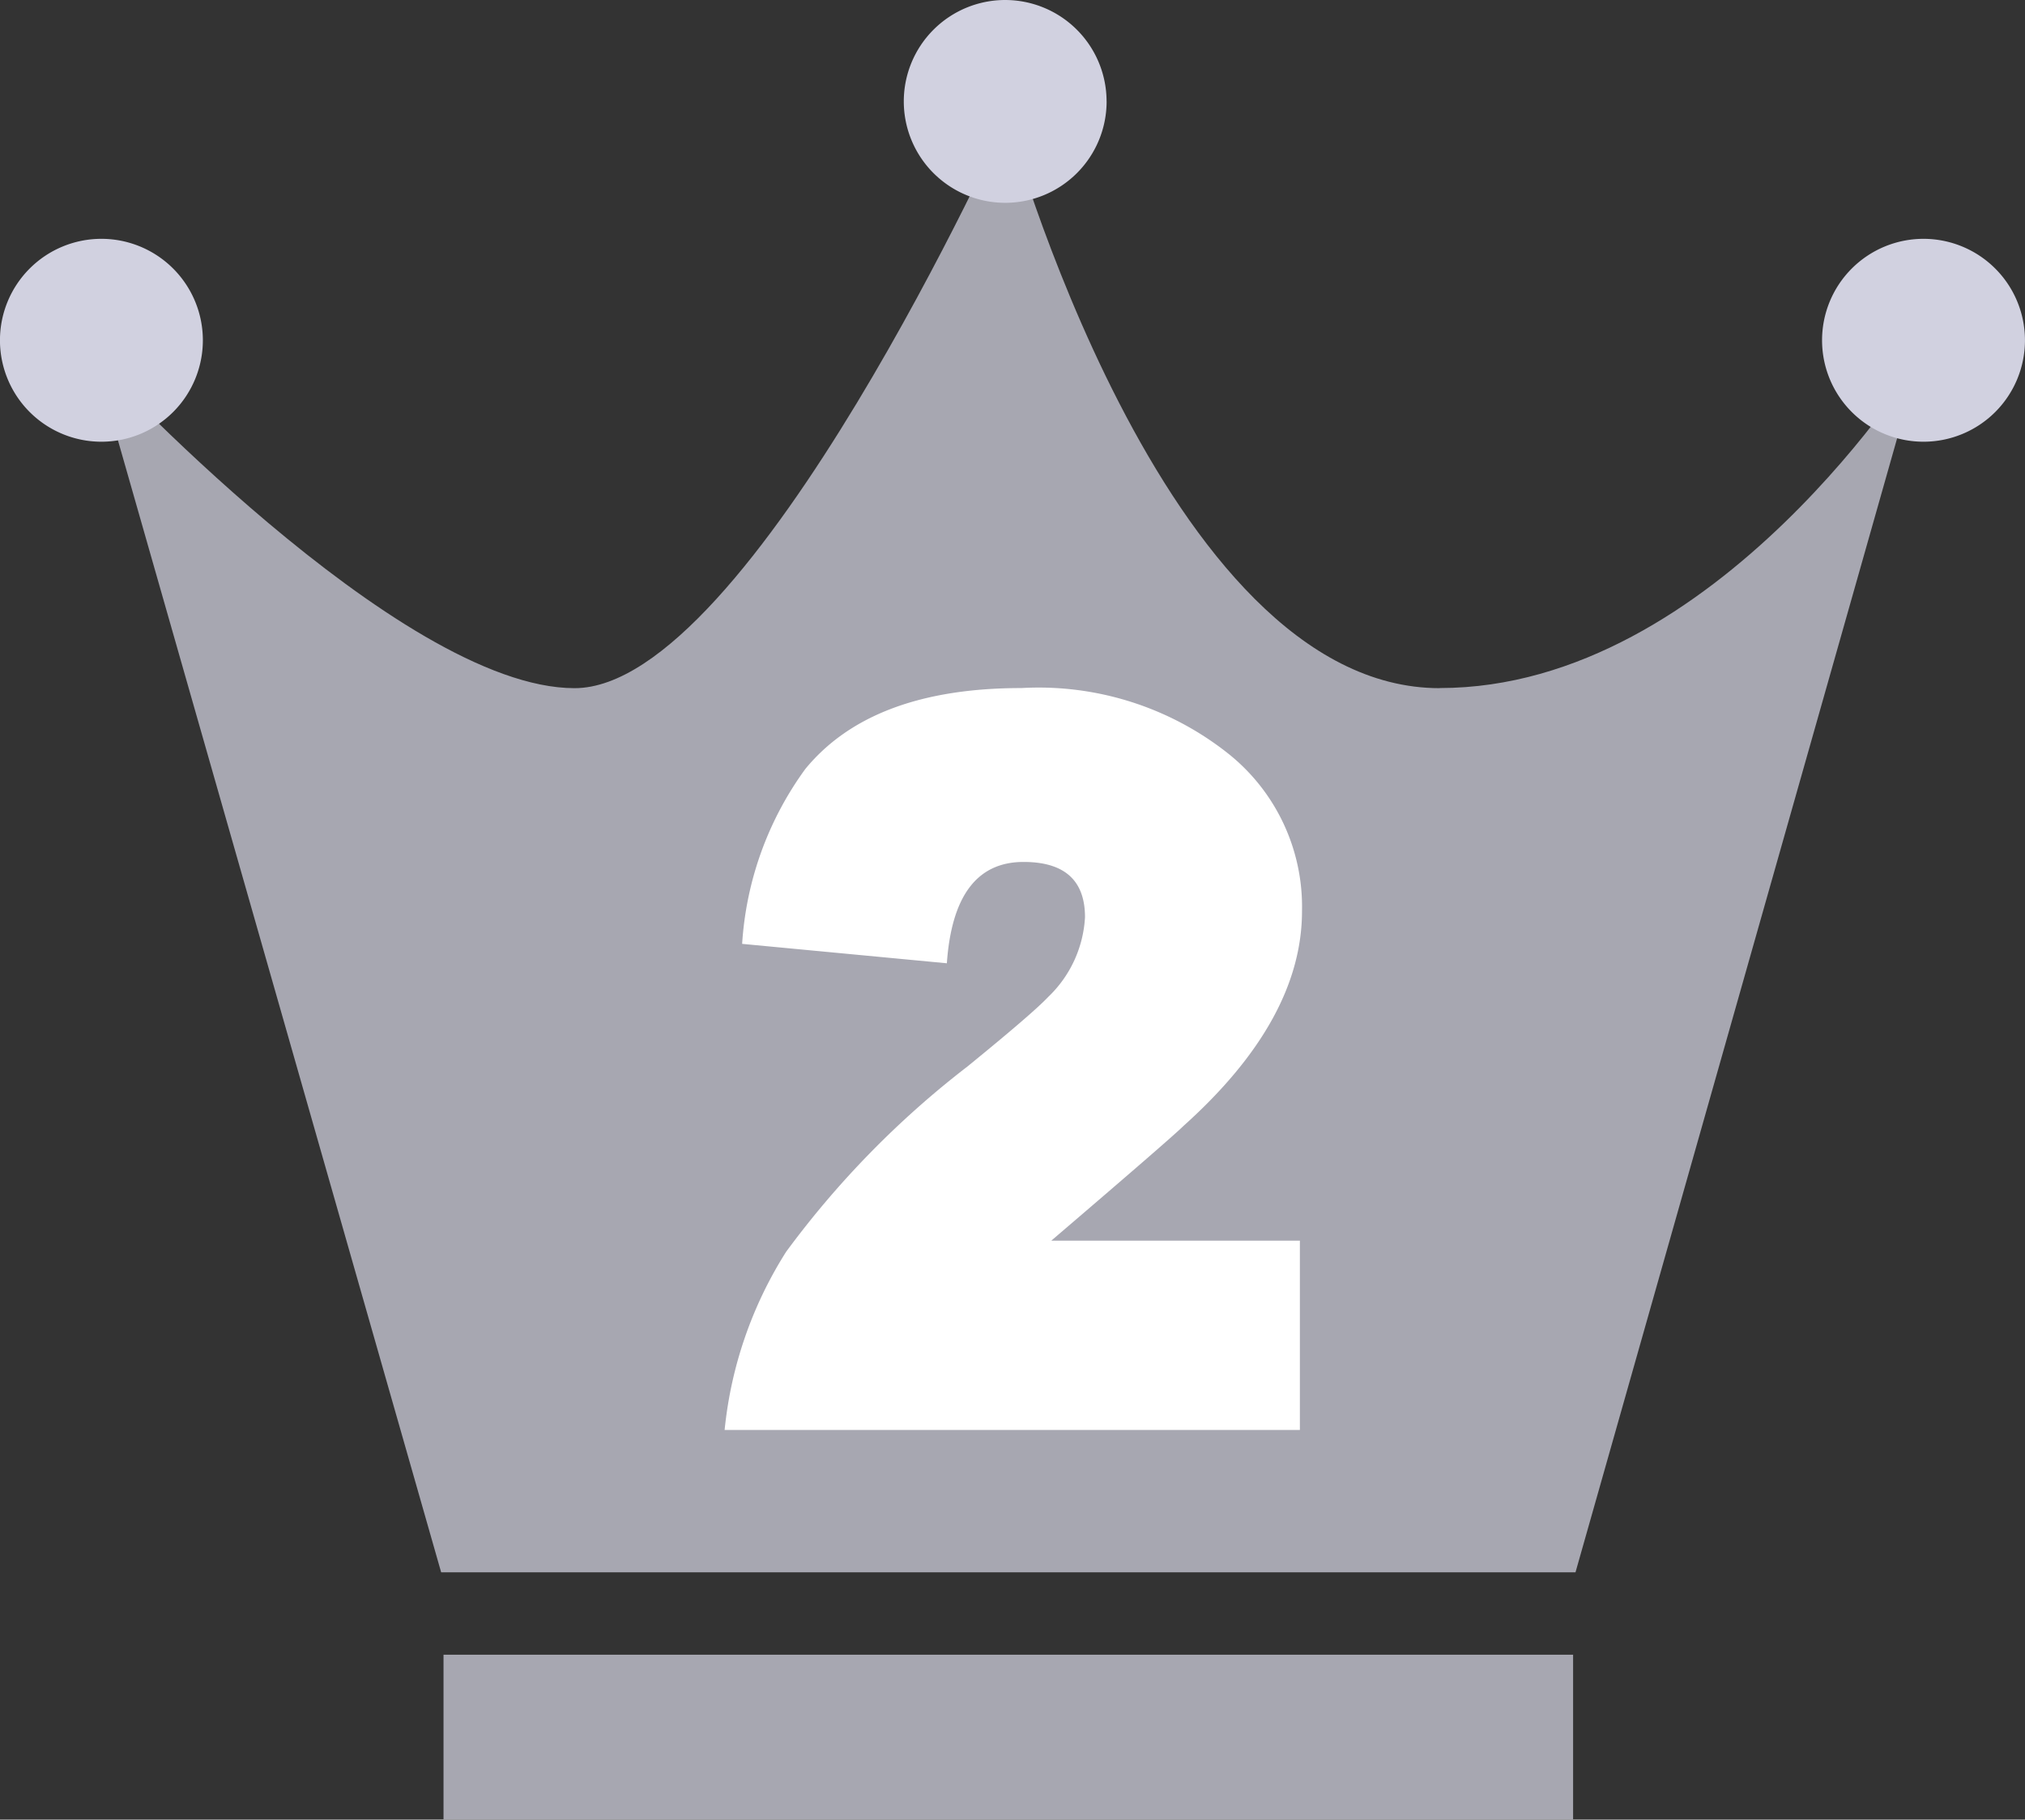 <svg id="グループ_4" data-name="グループ 4" xmlns="http://www.w3.org/2000/svg" xmlns:xlink="http://www.w3.org/1999/xlink" width="53.415" height="48" viewBox="0 0 53.415 48">
  <rect x="0" y="0" width="53.415" height="48" fill="#333333" stroke="none"/>
  <defs>
    <clipPath id="clip-path">
      <rect id="長方形_9" data-name="長方形 9" width="53.415" height="48" fill="#837979"/>
    </clipPath>
  </defs>
  <g id="グループ_3" data-name="グループ 3" clip-path="url(#clip-path)">
    <path id="パス_6" data-name="パス 6" d="M38.283,18.537c-7.328,0-11.41-15.039-11.41-15.039S20.1,18.537,15.462,18.537,2.8,9.834,2.8,9.834L11.944,41.86H41.865L50.948,9.834s-5.337,8.7-12.665,8.7" transform="translate(-0.307 -0.384)" fill="#a7a7b1"/>
    <path id="パス_7" data-name="パス 7" d="M5.351,9.753A2.676,2.676,0,1,1,2.676,7.076,2.677,2.677,0,0,1,5.351,9.753" transform="translate(0 -0.776)" fill="#d1d1e0"/>
    <path id="パス_8" data-name="パス 8" d="M32.128,2.675A2.675,2.675,0,1,1,29.451,0a2.676,2.676,0,0,1,2.676,2.675" transform="translate(-2.938)" fill="#d1d1e0"/>
    <path id="パス_9" data-name="パス 9" d="M59.338,9.753a2.676,2.676,0,1,1-2.676-2.677,2.677,2.677,0,0,1,2.676,2.677" transform="translate(-5.924 -0.776)" fill="#d1d1e0"/>
    <rect id="長方形_8" data-name="長方形 8" width="29.796" height="4.35" transform="translate(11.699 43.65)" fill="#a7a7b1"/>
    <path id="パス_10" data-name="パス 10" d="M30.084,34.964h6.56v4.994H21.47a10.775,10.775,0,0,1,1.622-4.7,24.469,24.469,0,0,1,4.779-4.885c1.17-.952,1.878-1.565,2.132-1.836a3.143,3.143,0,0,0,.973-2.105q0-1.457-1.62-1.458-1.836,0-2.024,2.673l-5.4-.512A8.769,8.769,0,0,1,23.6,22.52q1.753-2.134,5.7-2.133a8.044,8.044,0,0,1,5.453,1.728A5.164,5.164,0,0,1,36.7,26.271q0,2.863-3.13,5.67-.3.3-3.483,3.023" transform="translate(-2.356 -2.237)" fill="#fff"/>
  </g>
</svg>
